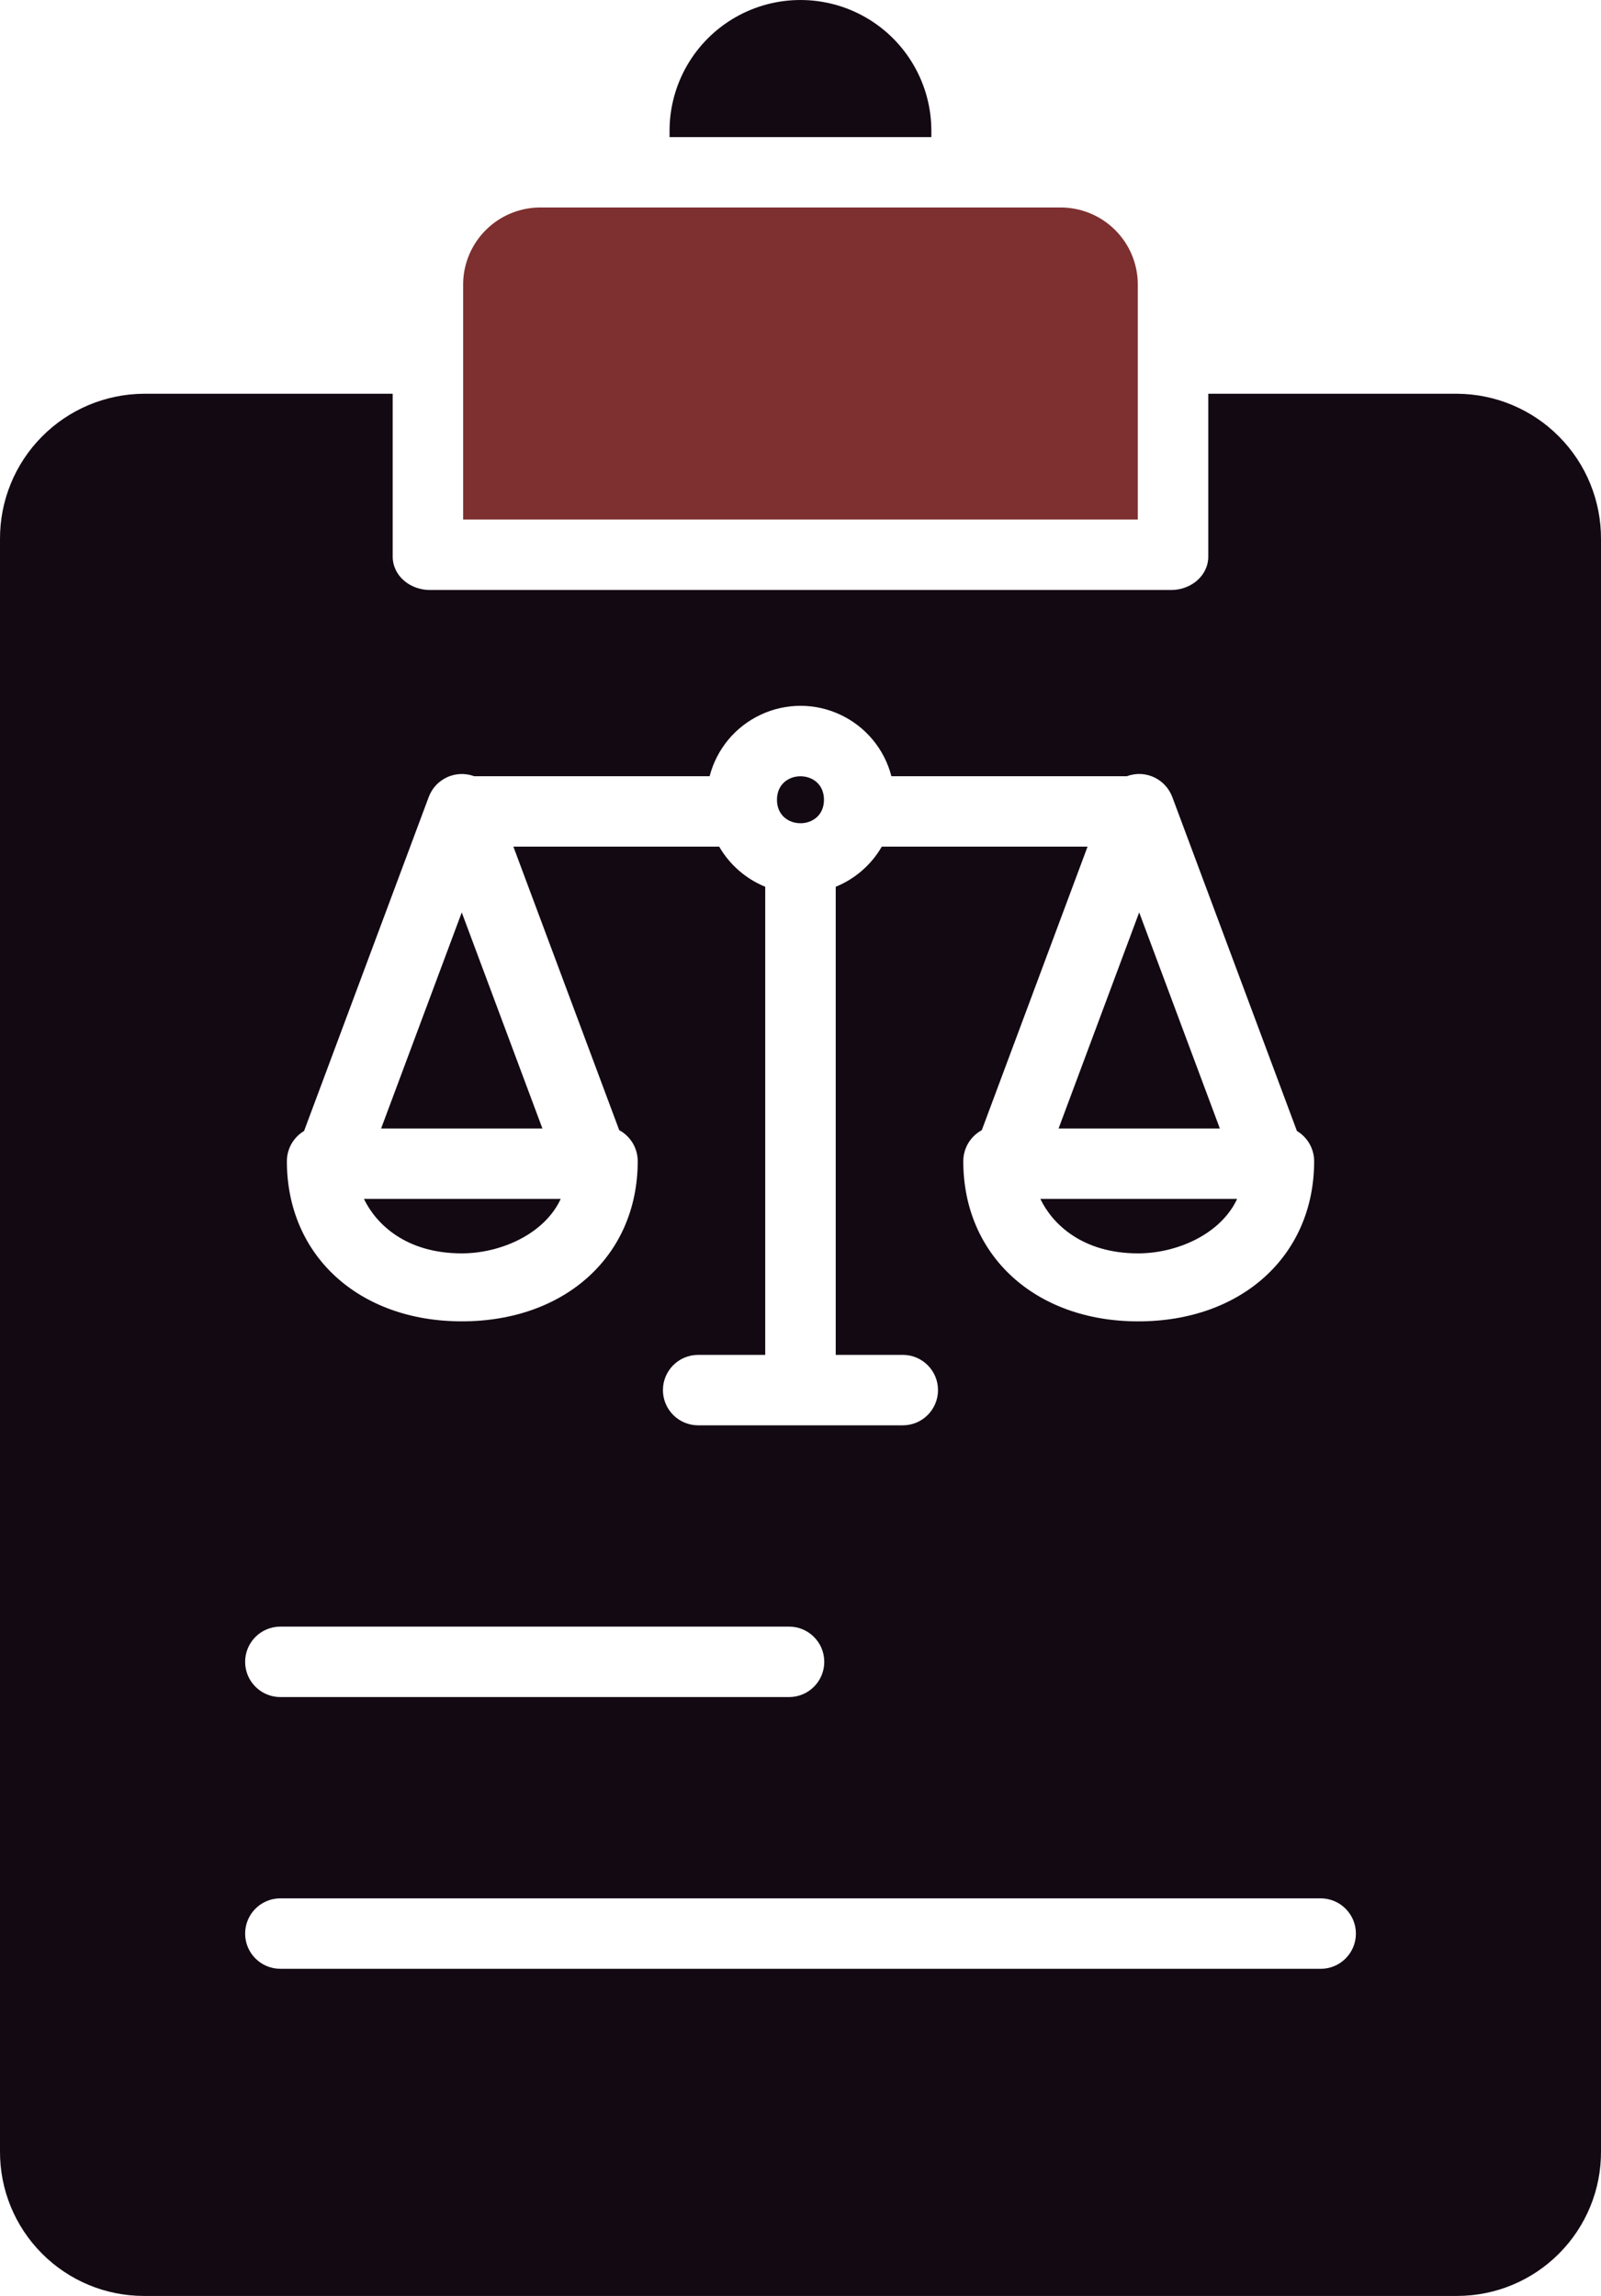 <?xml version="1.0" encoding="UTF-8"?> <svg xmlns="http://www.w3.org/2000/svg" width="53" height="76" viewBox="0 0 53 76" fill="none"><path d="M40.382 37.354L37.712 30.202L35.044 37.354H40.382Z" fill="#130913"></path><path d="M27.277 26.474C27.277 27.51 25.721 27.51 25.721 26.474C25.721 25.437 27.277 25.437 27.277 26.474Z" fill="#130913"></path><path d="M22.165 4.331V4.538H30.832V4.331C30.832 2.784 30.006 1.354 28.665 0.58C27.324 -0.193 25.672 -0.193 24.332 0.58C22.991 1.354 22.165 2.784 22.165 4.331Z" fill="#130913"></path><path d="M37.678 41.489C38.962 41.489 40.416 40.852 40.954 39.686H34.44C34.841 40.519 35.827 41.489 37.678 41.489Z" fill="#130913"></path><path d="M37.666 9.375C37.654 8.715 37.387 8.085 36.92 7.618C36.453 7.15 35.823 6.882 35.162 6.869H17.836C17.176 6.882 16.546 7.15 16.079 7.618C15.612 8.085 15.344 8.715 15.332 9.375V17.198H37.666L37.666 9.375Z" fill="#7E2F2F"></path><path d="M15.286 30.203L12.617 37.354H17.956L15.286 30.203Z" fill="#130913"></path><path d="M48.239 13.034H39.999V18.423C39.999 19.067 39.416 19.53 38.772 19.53H14.228C13.583 19.53 13 19.067 13 18.423L13 13.034H4.76C3.49 13.042 2.275 13.554 1.383 14.458C0.49 15.361 -0.007 16.581 7.84842e-05 17.851V71.213C-0.006 72.479 0.492 73.696 1.386 74.594C2.279 75.493 3.493 75.999 4.761 76H48.239C49.507 75.999 50.721 75.493 51.614 74.594C52.508 73.696 53.007 72.479 53 71.213V17.851C53.007 16.581 52.51 15.361 51.617 14.458C50.725 13.554 49.509 13.042 48.239 13.034ZM10.066 37.438L14.195 26.377C14.2 26.366 14.205 26.355 14.209 26.344C14.217 26.325 14.226 26.305 14.235 26.285C14.244 26.266 14.252 26.252 14.261 26.235C14.27 26.219 14.279 26.202 14.289 26.185C14.299 26.168 14.31 26.152 14.321 26.135C14.332 26.118 14.341 26.105 14.352 26.09C14.362 26.076 14.376 26.059 14.389 26.044C14.401 26.029 14.413 26.016 14.425 26.003C14.437 25.989 14.45 25.975 14.463 25.962C14.476 25.949 14.491 25.934 14.506 25.921C14.52 25.908 14.532 25.898 14.546 25.888C14.562 25.875 14.578 25.862 14.595 25.85C14.608 25.84 14.622 25.831 14.636 25.821C14.653 25.809 14.671 25.797 14.689 25.788C14.704 25.778 14.72 25.77 14.736 25.761C14.752 25.753 14.771 25.743 14.788 25.734C14.806 25.725 14.826 25.717 14.845 25.709C14.857 25.705 14.868 25.699 14.881 25.694C14.886 25.692 14.89 25.692 14.894 25.69C14.915 25.683 14.936 25.677 14.956 25.671C14.973 25.666 14.989 25.661 15.005 25.656C15.025 25.651 15.045 25.647 15.066 25.643C15.085 25.639 15.101 25.636 15.118 25.634C15.136 25.631 15.157 25.629 15.176 25.628C15.195 25.625 15.213 25.623 15.232 25.622C15.25 25.621 15.269 25.622 15.289 25.622H15.345C15.364 25.622 15.383 25.625 15.401 25.628C15.419 25.63 15.44 25.631 15.459 25.634C15.478 25.637 15.494 25.64 15.511 25.643C15.532 25.647 15.552 25.651 15.572 25.656C15.588 25.66 15.604 25.665 15.62 25.67C15.641 25.677 15.662 25.682 15.684 25.69C15.688 25.692 15.692 25.692 15.697 25.694L15.699 25.695H23.493L23.492 25.694C23.723 24.799 24.341 24.053 25.179 23.66C26.016 23.265 26.985 23.265 27.822 23.66C28.66 24.053 29.278 24.799 29.509 25.694H37.303L37.306 25.693C37.31 25.691 37.314 25.69 37.319 25.689C37.34 25.682 37.361 25.675 37.382 25.669C37.399 25.665 37.414 25.659 37.43 25.655C37.45 25.65 37.47 25.647 37.492 25.643C37.508 25.639 37.526 25.636 37.543 25.633C37.56 25.63 37.582 25.628 37.602 25.626C37.622 25.624 37.638 25.622 37.657 25.621C37.675 25.62 37.695 25.621 37.714 25.621H37.771C37.789 25.621 37.807 25.624 37.825 25.626C37.843 25.628 37.865 25.63 37.884 25.633C37.903 25.636 37.917 25.639 37.935 25.643C37.955 25.647 37.977 25.651 37.997 25.655C38.012 25.659 38.028 25.665 38.043 25.669C38.065 25.676 38.087 25.682 38.108 25.69C38.112 25.691 38.117 25.692 38.121 25.694C38.132 25.698 38.143 25.704 38.154 25.708C38.174 25.716 38.194 25.725 38.213 25.734C38.232 25.743 38.246 25.75 38.263 25.76C38.279 25.769 38.296 25.778 38.312 25.787C38.328 25.797 38.346 25.808 38.363 25.82C38.379 25.832 38.392 25.84 38.406 25.85C38.42 25.861 38.438 25.875 38.453 25.887C38.469 25.9 38.481 25.91 38.495 25.922C38.508 25.934 38.522 25.949 38.536 25.962C38.549 25.975 38.563 25.989 38.576 26.004C38.589 26.018 38.6 26.031 38.611 26.045C38.622 26.059 38.636 26.076 38.649 26.092C38.661 26.108 38.669 26.122 38.678 26.135C38.688 26.15 38.701 26.168 38.712 26.186C38.722 26.204 38.73 26.219 38.739 26.235C38.749 26.252 38.757 26.268 38.765 26.285C38.773 26.302 38.782 26.325 38.791 26.344C38.795 26.356 38.801 26.367 38.806 26.377L42.934 37.438C43.287 37.648 43.503 38.028 43.504 38.438C43.504 41.56 41.108 43.74 37.68 43.74C34.271 43.74 31.889 41.559 31.889 38.438C31.889 38.01 32.124 37.616 32.501 37.412L36.003 28.025H29.191C28.845 28.624 28.308 29.092 27.666 29.354V44.849H29.886C30.53 44.849 31.052 45.371 31.052 46.015C31.052 46.659 30.53 47.181 29.886 47.181H23.113C22.468 47.181 21.946 46.659 21.946 46.015C21.946 45.371 22.468 44.849 23.113 44.849H25.332V29.354C24.691 29.092 24.154 28.624 23.808 28.025H16.995L20.499 37.411C20.877 37.615 21.111 38.009 21.111 38.438C21.111 41.559 18.716 43.739 15.288 43.739C11.878 43.739 9.497 41.559 9.497 38.438C9.497 38.028 9.714 37.647 10.066 37.438ZM9.281 53.844H26.121C26.765 53.844 27.287 54.366 27.287 55.01C27.287 55.654 26.765 56.176 26.121 56.176H9.281C8.637 56.176 8.115 55.654 8.115 55.01C8.115 54.366 8.637 53.844 9.281 53.844ZM43.719 65.172L9.281 65.171C8.637 65.171 8.115 64.65 8.115 64.006C8.115 63.361 8.637 62.839 9.281 62.839H43.719C44.363 62.839 44.886 63.361 44.886 64.006C44.886 64.65 44.363 65.172 43.719 65.172Z" fill="#130913"></path><path d="M15.287 41.489C16.57 41.489 18.024 40.852 18.562 39.686H12.048C12.449 40.519 13.434 41.489 15.287 41.489Z" fill="#130913"></path></svg> 